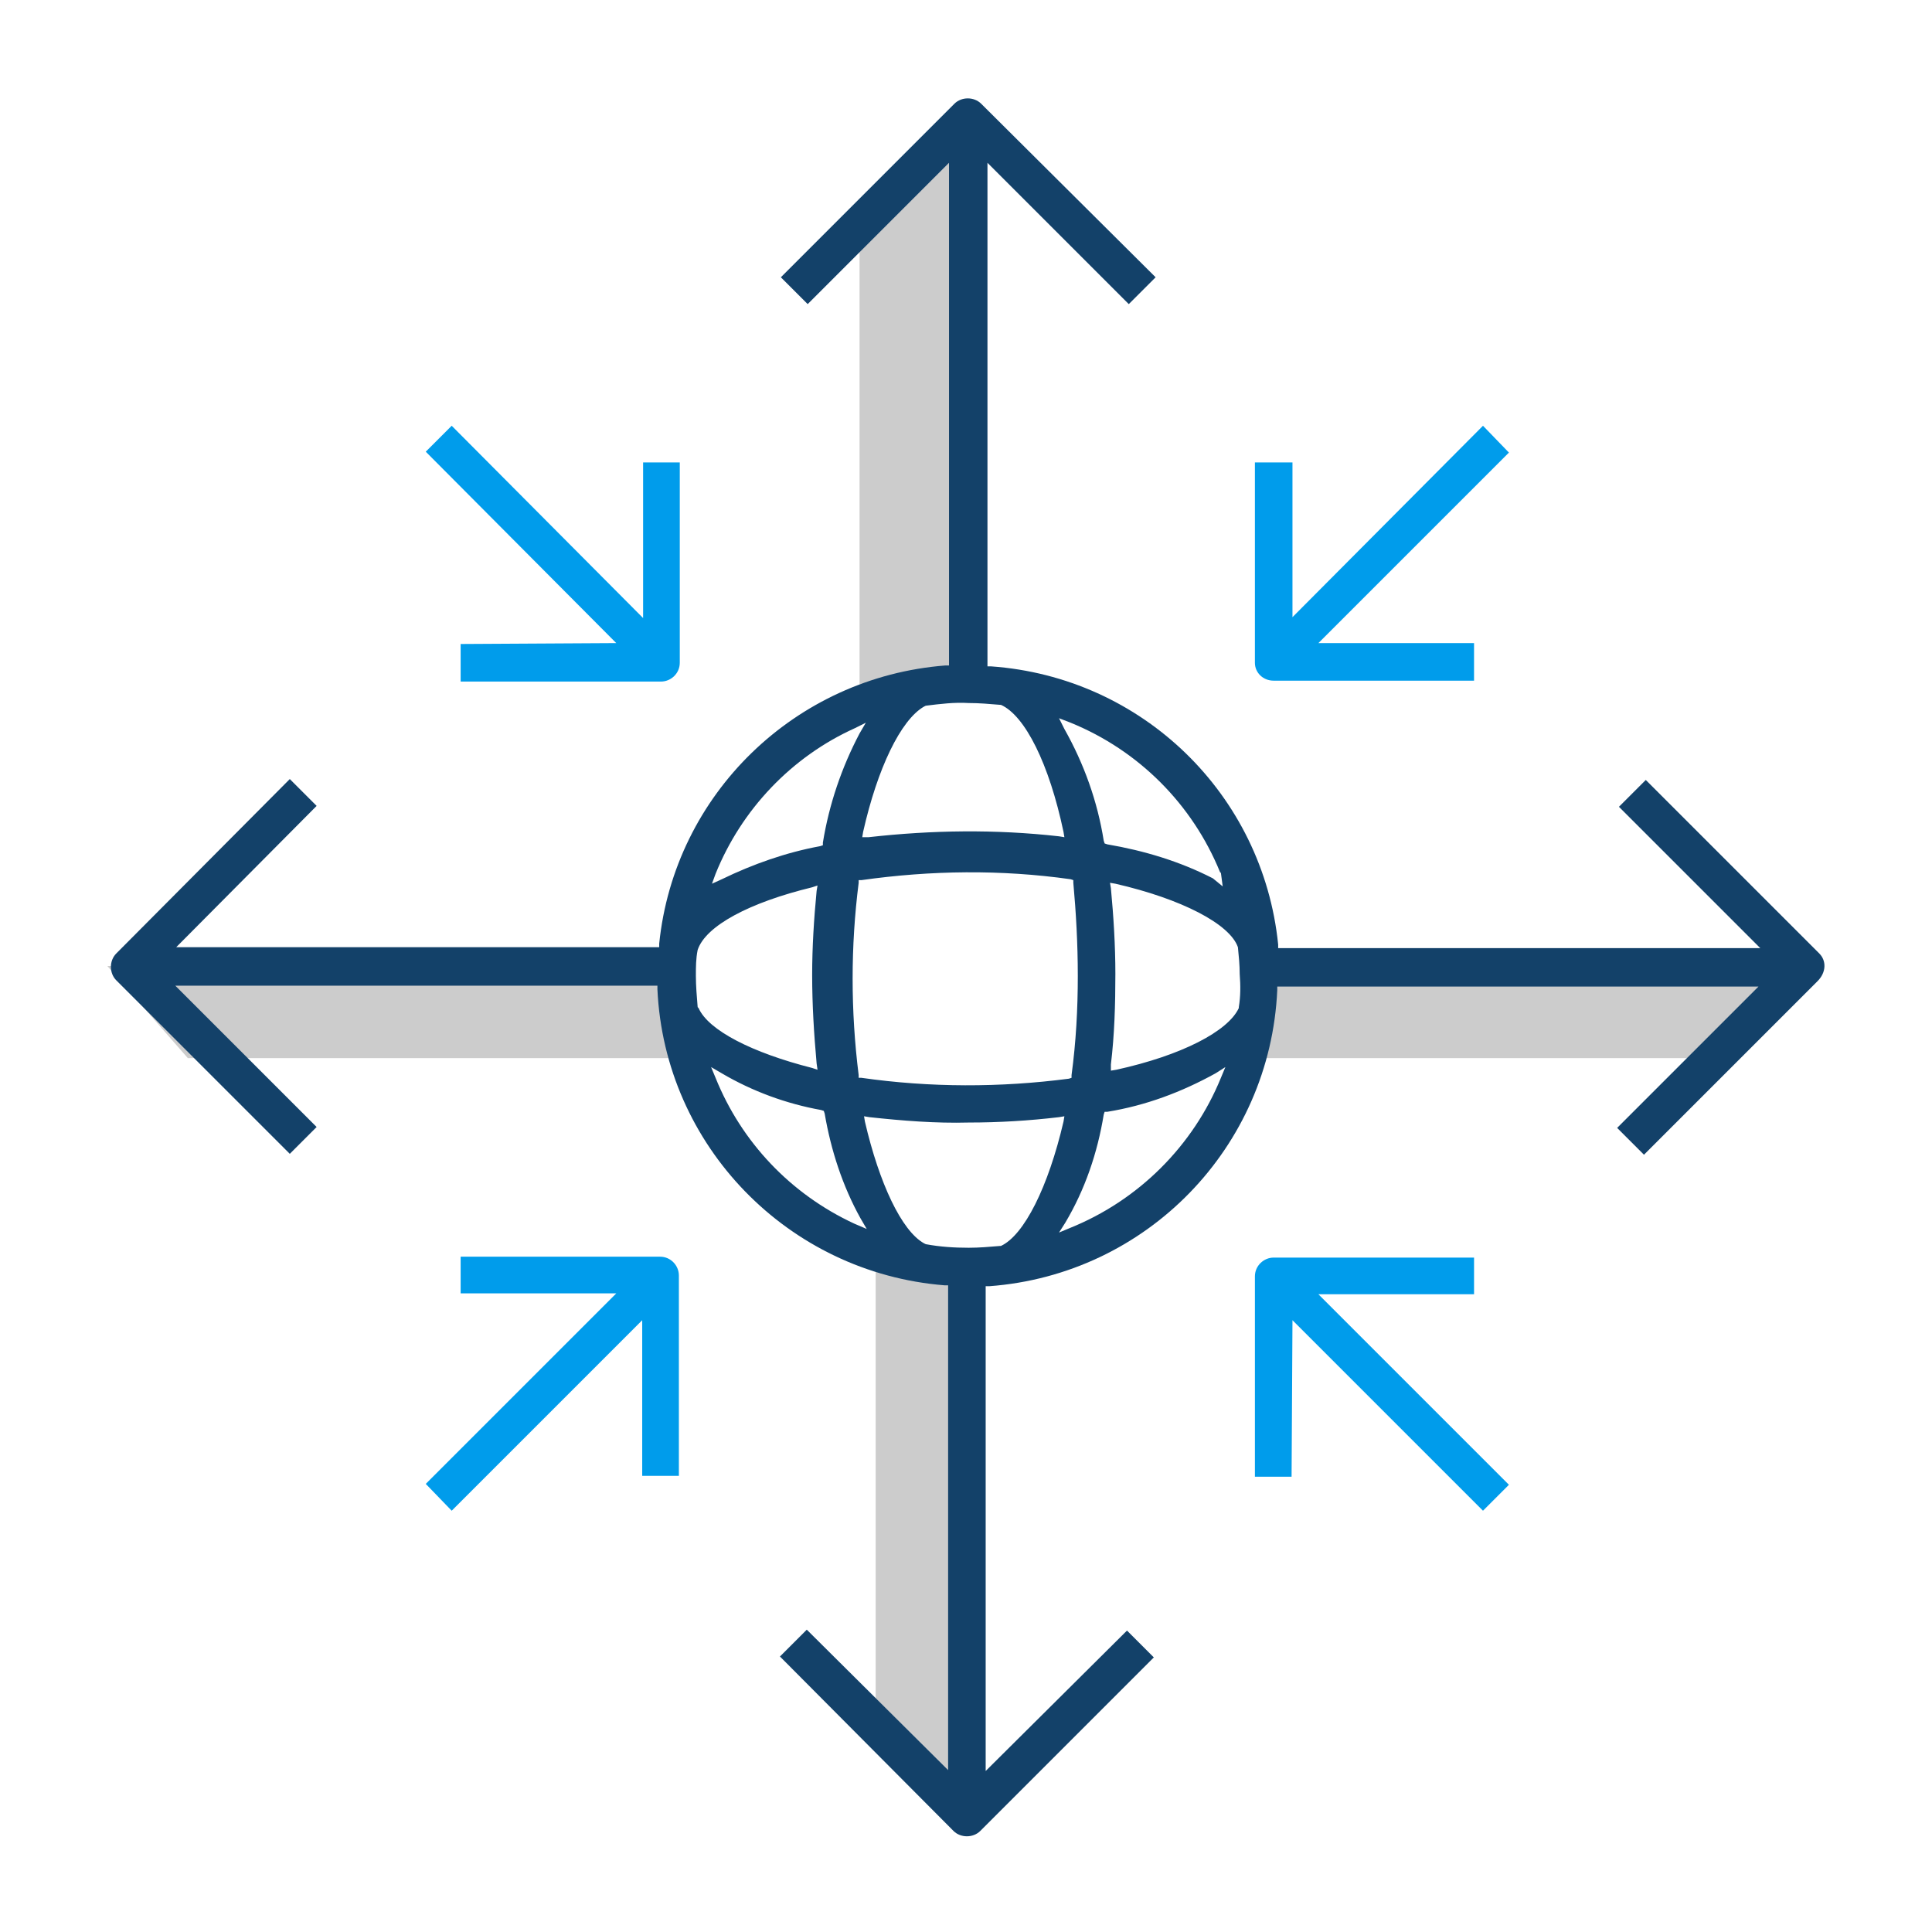 <?xml version="1.0" encoding="UTF-8"?>
<svg xmlns="http://www.w3.org/2000/svg" id="Layer_1" viewBox="0 0 216 216">
  <defs>
    <style>.cls-1{fill:#009ceb;}.cls-2{fill:#ccc;}.cls-3{fill:#134169;}</style>
  </defs>
  <g id="Layer_2">
    <g id="Layer_1-2">
      <path class="cls-2" d="m76.5,118.3H21l-9-10.3h64.5v10.3Zm124.2-10.4h-60.4v10.4h50.4l10-10.4ZM106.5,15.2l-10.4,9.1v54h10.3V15.2h.1Zm1.7,125.5h-10.3v52.4l10.3,8.8v-61.2Z"></path>
      <path class="cls-1" d="m51.5,72v4.2h22.4c1.1,0,2.1-.9,2.1-2.1v-22.4h-4.1v17.4l-21.4-21.5-2.9,2.9,21.3,21.4-17.4.1Z"></path>
      <path class="cls-1" d="m142.4,76.1h22.4v-4.2h-17.4l21.3-21.3-2.9-3-21.3,21.4v-17.3h-4.2v22.4c0,1.1.9,2,2.1,2h0Z"></path>
      <path class="cls-1" d="m144.5,147.6l21.3,21.3,2.9-2.9-21.3-21.3h17.4v-4.1h-22.4c-1.1,0-2.1.9-2.1,2.1v22.4h4.1l.1-17.5Z"></path>
      <path class="cls-1" d="m50.5,168.9l21.3-21.3v17.4h4.1v-22.4c0-1.1-.9-2.1-2.1-2.1h-22.3v4.1h17.4l-21.3,21.3,2.9,3Z"></path>
      <path class="cls-3" d="m203.4,106.6l-19.4-19.4-3,3,15.8,15.8h-53.9v-.4c-1.7-16.8-15.2-29.9-32.1-31.1h-.4V18.2l15.8,15.8,3-3-19.5-19.4c-.8-.8-2.2-.8-3,0l-19.4,19.4,3,3,15.8-15.8v56.2h-.4c-16.8,1.3-30.3,14.4-32,31.1v.4H19.7l15.7-15.8-3-3-19.4,19.5c-.8.8-.8,2.2,0,3h0l19.4,19.4,3-3-15.8-15.8h53.9v.4c.8,17.5,14.6,31.7,32.1,33.1h.4v54.2l-15.8-15.7-3,3,19.4,19.5c.8.8,2.2.8,3,0l19.4-19.4-3-3-15.8,15.7v-54.2h.4c17.6-1.3,31.4-15.5,32.2-33.1v-.4h53.8l-15.8,15.8,3,3,19.4-19.4c1-1,1-2.3.2-3.1Zm-83.7-25.8c7.6,3.1,13.6,9.1,16.7,16.7l.1.1.2,1.5-1.1-.9c-3.7-1.9-7.7-3.1-11.8-3.8l-.3-.1-.1-.3c-.7-4.4-2.2-8.6-4.4-12.5l-.6-1.2,1.3.5Zm.8,28.3c0,3.7-.2,7.4-.7,11.1v.3l-.3.1c-7.7,1-15.5,1-23.2-.1h-.3v-.3c-.9-7.2-.9-14.4,0-21.5v-.3h.3c7.8-1.1,15.6-1.2,23.4-.1l.3.1v.3c.3,3.3.5,6.8.5,10.4Zm-17.2-30.1l.2-.1c1.6-.2,3.2-.4,4.8-.3,1.2,0,2.3.1,3.5.2h.1c2.7,1.2,5.4,6.6,7,14.2l.1.6-.6-.1c-7.1-.8-14.2-.7-21.3.1h-.7s.1-.6.1-.6c1.6-7.1,4.2-12.5,6.8-14Zm-23.3,18.7c2.9-7.2,8.5-13.1,15.6-16.3l1.2-.6-.7,1.2c-2,3.8-3.4,7.9-4.1,12.2v.3l-.3.1c-3.8.7-7.5,2-11,3.7l-1.1.5.4-1.1Zm-2,14.9c-.1-1.2-.2-2.4-.2-3.5,0-1,0-1.9.2-2.9.9-2.7,5.8-5.3,12.8-7l.6-.2-.1.6c-.3,3.1-.5,6.3-.5,9.4,0,3.3.2,6.6.5,9.9l.1.7-.6-.2c-6.7-1.7-11.6-4.2-12.7-6.7l-.1-.1Zm17.5,24.2c-7.1-3.3-12.6-9.1-15.5-16.3l-.5-1.2,1.2.7c3.4,2,7.2,3.4,11.1,4.1l.3.1.1.3c.7,4.1,2,8.1,4,11.7l.7,1.2-1.4-.6Zm16.4,2.5h-.1c-1.2.1-2.3.2-3.5.2h0c-1.6,0-3.2-.1-4.8-.4l-.2-.1c-2.5-1.4-5-6.7-6.6-13.6l-.1-.6.6.1c3.7.4,7.4.7,11.1.6,3.4,0,6.7-.2,10.1-.6l.6-.1-.1.6c-1.7,7.3-4.4,12.7-7,13.9h0Zm24.6-18.8c-3.1,7.6-9.2,13.7-16.9,16.8l-1.2.5.7-1.1c2.2-3.7,3.6-7.8,4.3-12.1l.1-.3h.3c4.3-.7,8.3-2.2,12.1-4.3l1.1-.7-.5,1.2Zm2-7.9v.1c-1.2,2.6-6.4,5.3-13.7,6.9l-.6.1v-.7c.4-3.3.5-6.7.5-10.1,0-3.2-.2-6.4-.5-9.6l-.1-.6.6.1c7.4,1.7,12.8,4.5,13.7,7.1.1,1,.2,2,.2,3,.1,1.3.1,2.5-.1,3.7h0Z"></path>
    </g>
  </g>
</svg>
